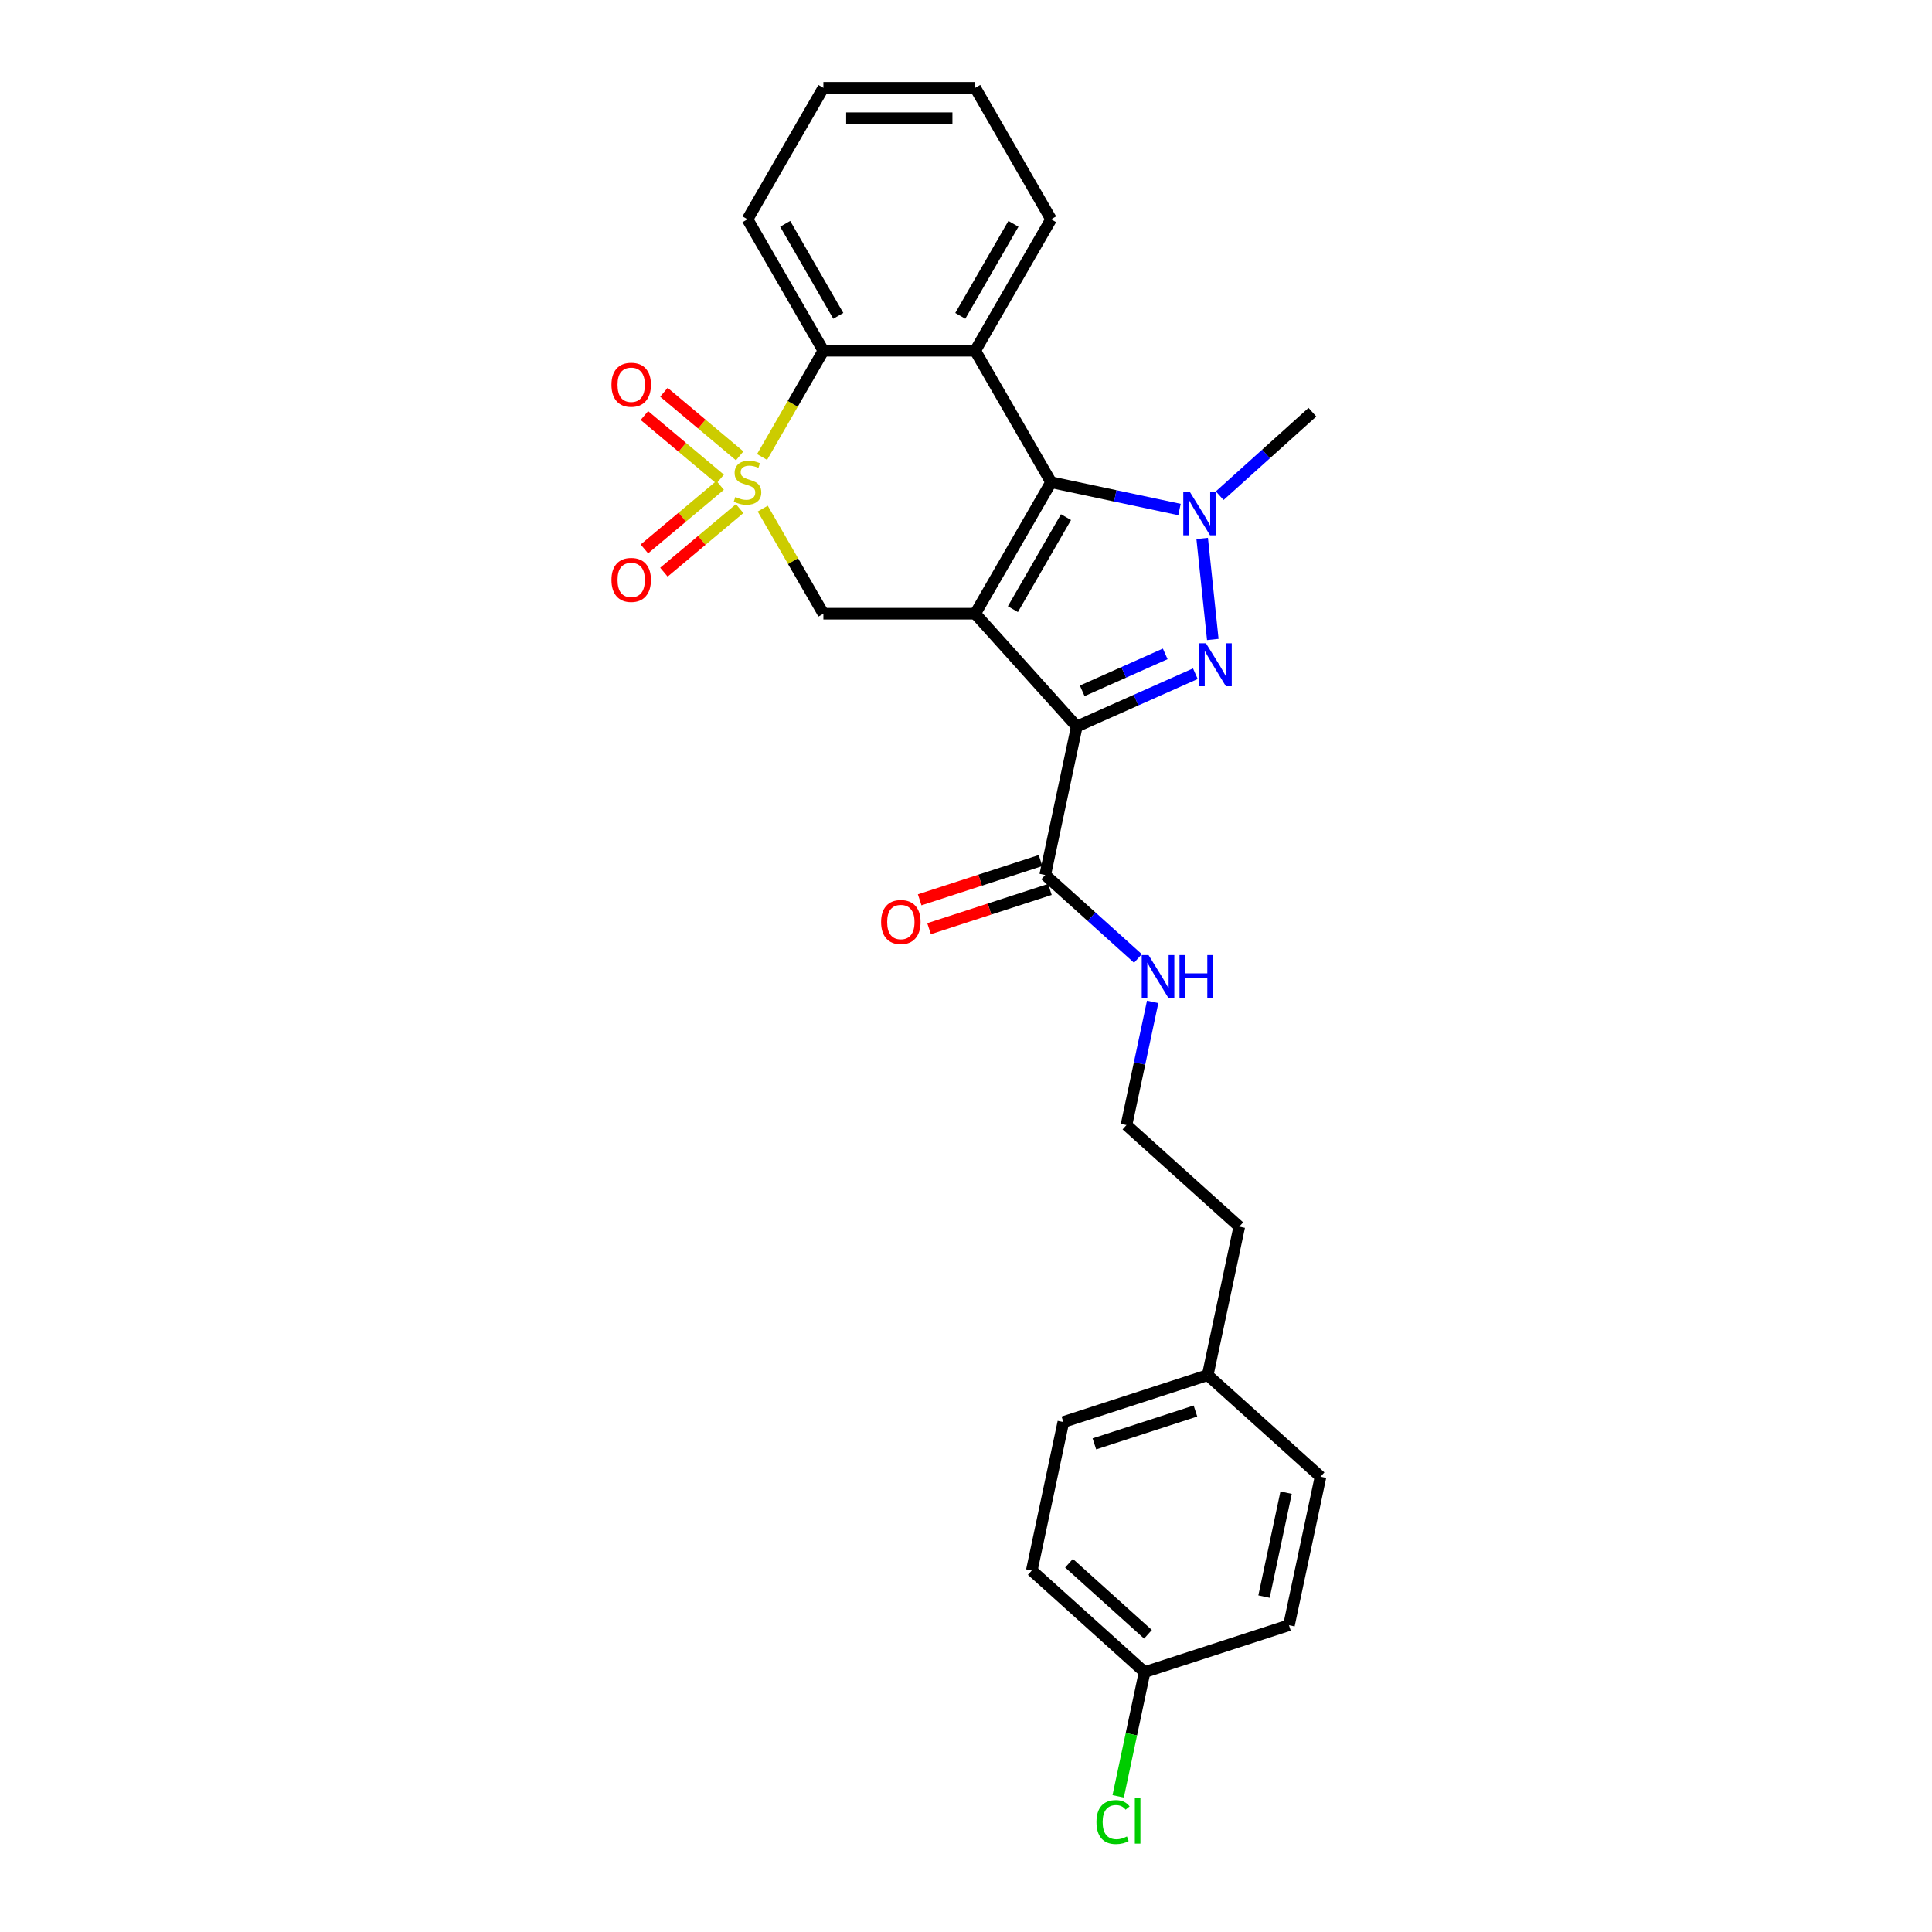<?xml version='1.0' encoding='iso-8859-1'?>
<svg version='1.1' baseProfile='full'
              xmlns='http://www.w3.org/2000/svg'
                      xmlns:rdkit='http://www.rdkit.org/xml'
                      xmlns:xlink='http://www.w3.org/1999/xlink'
                  xml:space='preserve'
width='1000px' height='1000px' viewBox='0 0 1000 1000'>
<!-- END OF HEADER -->
<rect style='opacity:1.0;fill:#FFFFFF;stroke:none' width='1000' height='1000' x='0' y='0'> </rect>
<path class='bond-1' d='M 504.762,317.645 L 557.339,376.037' style='fill:none;fill-rule:evenodd;stroke:#000000;stroke-width:6px;stroke-linecap:butt;stroke-linejoin:miter;stroke-opacity:1' />
<path class='bond-2' d='M 504.762,317.645 L 544.049,249.597' style='fill:none;fill-rule:evenodd;stroke:#000000;stroke-width:6px;stroke-linecap:butt;stroke-linejoin:miter;stroke-opacity:1' />
<path class='bond-2' d='M 524.265,315.295 L 551.766,267.662' style='fill:none;fill-rule:evenodd;stroke:#000000;stroke-width:6px;stroke-linecap:butt;stroke-linejoin:miter;stroke-opacity:1' />
<path class='bond-6' d='M 504.762,317.645 L 426.188,317.645' style='fill:none;fill-rule:evenodd;stroke:#000000;stroke-width:6px;stroke-linecap:butt;stroke-linejoin:miter;stroke-opacity:1' />
<path class='bond-0' d='M 394.785,263.253 L 410.486,290.449' style='fill:none;fill-rule:evenodd;stroke:#CCCC00;stroke-width:6px;stroke-linecap:butt;stroke-linejoin:miter;stroke-opacity:1' />
<path class='bond-0' d='M 410.486,290.449 L 426.188,317.645' style='fill:none;fill-rule:evenodd;stroke:#000000;stroke-width:6px;stroke-linecap:butt;stroke-linejoin:miter;stroke-opacity:1' />
<path class='bond-7' d='M 394.44,236.538 L 410.314,209.044' style='fill:none;fill-rule:evenodd;stroke:#CCCC00;stroke-width:6px;stroke-linecap:butt;stroke-linejoin:miter;stroke-opacity:1' />
<path class='bond-7' d='M 410.314,209.044 L 426.188,181.55' style='fill:none;fill-rule:evenodd;stroke:#000000;stroke-width:6px;stroke-linecap:butt;stroke-linejoin:miter;stroke-opacity:1' />
<path class='bond-9' d='M 382.852,235.943 L 363.247,219.492' style='fill:none;fill-rule:evenodd;stroke:#CCCC00;stroke-width:6px;stroke-linecap:butt;stroke-linejoin:miter;stroke-opacity:1' />
<path class='bond-9' d='M 363.247,219.492 L 343.642,203.042' style='fill:none;fill-rule:evenodd;stroke:#FF0000;stroke-width:6px;stroke-linecap:butt;stroke-linejoin:miter;stroke-opacity:1' />
<path class='bond-9' d='M 372.751,247.981 L 353.146,231.531' style='fill:none;fill-rule:evenodd;stroke:#CCCC00;stroke-width:6px;stroke-linecap:butt;stroke-linejoin:miter;stroke-opacity:1' />
<path class='bond-9' d='M 353.146,231.531 L 333.54,215.08' style='fill:none;fill-rule:evenodd;stroke:#FF0000;stroke-width:6px;stroke-linecap:butt;stroke-linejoin:miter;stroke-opacity:1' />
<path class='bond-10' d='M 372.751,251.213 L 353.146,267.664' style='fill:none;fill-rule:evenodd;stroke:#CCCC00;stroke-width:6px;stroke-linecap:butt;stroke-linejoin:miter;stroke-opacity:1' />
<path class='bond-10' d='M 353.146,267.664 L 333.54,284.114' style='fill:none;fill-rule:evenodd;stroke:#FF0000;stroke-width:6px;stroke-linecap:butt;stroke-linejoin:miter;stroke-opacity:1' />
<path class='bond-10' d='M 382.852,263.251 L 363.247,279.702' style='fill:none;fill-rule:evenodd;stroke:#CCCC00;stroke-width:6px;stroke-linecap:butt;stroke-linejoin:miter;stroke-opacity:1' />
<path class='bond-10' d='M 363.247,279.702 L 343.642,296.153' style='fill:none;fill-rule:evenodd;stroke:#FF0000;stroke-width:6px;stroke-linecap:butt;stroke-linejoin:miter;stroke-opacity:1' />
<path class='bond-3' d='M 557.339,376.037 L 588.028,362.373' style='fill:none;fill-rule:evenodd;stroke:#000000;stroke-width:6px;stroke-linecap:butt;stroke-linejoin:miter;stroke-opacity:1' />
<path class='bond-3' d='M 588.028,362.373 L 618.717,348.71' style='fill:none;fill-rule:evenodd;stroke:#0000FF;stroke-width:6px;stroke-linecap:butt;stroke-linejoin:miter;stroke-opacity:1' />
<path class='bond-3' d='M 560.154,357.582 L 581.636,348.017' style='fill:none;fill-rule:evenodd;stroke:#000000;stroke-width:6px;stroke-linecap:butt;stroke-linejoin:miter;stroke-opacity:1' />
<path class='bond-3' d='M 581.636,348.017 L 603.118,338.452' style='fill:none;fill-rule:evenodd;stroke:#0000FF;stroke-width:6px;stroke-linecap:butt;stroke-linejoin:miter;stroke-opacity:1' />
<path class='bond-8' d='M 557.339,376.037 L 541.002,452.894' style='fill:none;fill-rule:evenodd;stroke:#000000;stroke-width:6px;stroke-linecap:butt;stroke-linejoin:miter;stroke-opacity:1' />
<path class='bond-4' d='M 544.049,249.597 L 577.277,256.66' style='fill:none;fill-rule:evenodd;stroke:#000000;stroke-width:6px;stroke-linecap:butt;stroke-linejoin:miter;stroke-opacity:1' />
<path class='bond-4' d='M 577.277,256.66 L 610.504,263.722' style='fill:none;fill-rule:evenodd;stroke:#0000FF;stroke-width:6px;stroke-linecap:butt;stroke-linejoin:miter;stroke-opacity:1' />
<path class='bond-5' d='M 544.049,249.597 L 504.762,181.55' style='fill:none;fill-rule:evenodd;stroke:#000000;stroke-width:6px;stroke-linecap:butt;stroke-linejoin:miter;stroke-opacity:1' />
<path class='bond-27' d='M 627.744,330.987 L 622.248,278.695' style='fill:none;fill-rule:evenodd;stroke:#0000FF;stroke-width:6px;stroke-linecap:butt;stroke-linejoin:miter;stroke-opacity:1' />
<path class='bond-13' d='M 631.31,256.567 L 655.305,234.962' style='fill:none;fill-rule:evenodd;stroke:#0000FF;stroke-width:6px;stroke-linecap:butt;stroke-linejoin:miter;stroke-opacity:1' />
<path class='bond-13' d='M 655.305,234.962 L 679.299,213.357' style='fill:none;fill-rule:evenodd;stroke:#000000;stroke-width:6px;stroke-linecap:butt;stroke-linejoin:miter;stroke-opacity:1' />
<path class='bond-14' d='M 504.762,181.55 L 544.049,113.502' style='fill:none;fill-rule:evenodd;stroke:#000000;stroke-width:6px;stroke-linecap:butt;stroke-linejoin:miter;stroke-opacity:1' />
<path class='bond-14' d='M 497.046,163.485 L 524.547,115.852' style='fill:none;fill-rule:evenodd;stroke:#000000;stroke-width:6px;stroke-linecap:butt;stroke-linejoin:miter;stroke-opacity:1' />
<path class='bond-28' d='M 504.762,181.55 L 426.188,181.55' style='fill:none;fill-rule:evenodd;stroke:#000000;stroke-width:6px;stroke-linecap:butt;stroke-linejoin:miter;stroke-opacity:1' />
<path class='bond-23' d='M 426.188,181.55 L 386.9,113.502' style='fill:none;fill-rule:evenodd;stroke:#000000;stroke-width:6px;stroke-linecap:butt;stroke-linejoin:miter;stroke-opacity:1' />
<path class='bond-23' d='M 433.904,163.485 L 406.403,115.852' style='fill:none;fill-rule:evenodd;stroke:#000000;stroke-width:6px;stroke-linecap:butt;stroke-linejoin:miter;stroke-opacity:1' />
<path class='bond-11' d='M 538.574,445.421 L 507.299,455.583' style='fill:none;fill-rule:evenodd;stroke:#000000;stroke-width:6px;stroke-linecap:butt;stroke-linejoin:miter;stroke-opacity:1' />
<path class='bond-11' d='M 507.299,455.583 L 476.024,465.745' style='fill:none;fill-rule:evenodd;stroke:#FF0000;stroke-width:6px;stroke-linecap:butt;stroke-linejoin:miter;stroke-opacity:1' />
<path class='bond-11' d='M 543.43,460.367 L 512.155,470.529' style='fill:none;fill-rule:evenodd;stroke:#000000;stroke-width:6px;stroke-linecap:butt;stroke-linejoin:miter;stroke-opacity:1' />
<path class='bond-11' d='M 512.155,470.529 L 480.881,480.691' style='fill:none;fill-rule:evenodd;stroke:#FF0000;stroke-width:6px;stroke-linecap:butt;stroke-linejoin:miter;stroke-opacity:1' />
<path class='bond-12' d='M 541.002,452.894 L 564.997,474.499' style='fill:none;fill-rule:evenodd;stroke:#000000;stroke-width:6px;stroke-linecap:butt;stroke-linejoin:miter;stroke-opacity:1' />
<path class='bond-12' d='M 564.997,474.499 L 588.991,496.104' style='fill:none;fill-rule:evenodd;stroke:#0000FF;stroke-width:6px;stroke-linecap:butt;stroke-linejoin:miter;stroke-opacity:1' />
<path class='bond-22' d='M 596.612,518.562 L 589.835,550.445' style='fill:none;fill-rule:evenodd;stroke:#0000FF;stroke-width:6px;stroke-linecap:butt;stroke-linejoin:miter;stroke-opacity:1' />
<path class='bond-22' d='M 589.835,550.445 L 583.058,582.328' style='fill:none;fill-rule:evenodd;stroke:#000000;stroke-width:6px;stroke-linecap:butt;stroke-linejoin:miter;stroke-opacity:1' />
<path class='bond-25' d='M 544.049,113.502 L 504.762,45.455' style='fill:none;fill-rule:evenodd;stroke:#000000;stroke-width:6px;stroke-linecap:butt;stroke-linejoin:miter;stroke-opacity:1' />
<path class='bond-15' d='M 592.44,865.478 L 534.048,812.901' style='fill:none;fill-rule:evenodd;stroke:#000000;stroke-width:6px;stroke-linecap:butt;stroke-linejoin:miter;stroke-opacity:1' />
<path class='bond-15' d='M 594.197,845.913 L 553.322,809.109' style='fill:none;fill-rule:evenodd;stroke:#000000;stroke-width:6px;stroke-linecap:butt;stroke-linejoin:miter;stroke-opacity:1' />
<path class='bond-17' d='M 592.44,865.478 L 585.605,897.636' style='fill:none;fill-rule:evenodd;stroke:#000000;stroke-width:6px;stroke-linecap:butt;stroke-linejoin:miter;stroke-opacity:1' />
<path class='bond-17' d='M 585.605,897.636 L 578.769,929.794' style='fill:none;fill-rule:evenodd;stroke:#00CC00;stroke-width:6px;stroke-linecap:butt;stroke-linejoin:miter;stroke-opacity:1' />
<path class='bond-30' d='M 592.44,865.478 L 667.169,841.197' style='fill:none;fill-rule:evenodd;stroke:#000000;stroke-width:6px;stroke-linecap:butt;stroke-linejoin:miter;stroke-opacity:1' />
<path class='bond-16' d='M 625.114,711.763 L 641.45,634.905' style='fill:none;fill-rule:evenodd;stroke:#000000;stroke-width:6px;stroke-linecap:butt;stroke-linejoin:miter;stroke-opacity:1' />
<path class='bond-20' d='M 625.114,711.763 L 683.506,764.339' style='fill:none;fill-rule:evenodd;stroke:#000000;stroke-width:6px;stroke-linecap:butt;stroke-linejoin:miter;stroke-opacity:1' />
<path class='bond-21' d='M 625.114,711.763 L 550.385,736.043' style='fill:none;fill-rule:evenodd;stroke:#000000;stroke-width:6px;stroke-linecap:butt;stroke-linejoin:miter;stroke-opacity:1' />
<path class='bond-21' d='M 618.76,730.35 L 566.45,747.347' style='fill:none;fill-rule:evenodd;stroke:#000000;stroke-width:6px;stroke-linecap:butt;stroke-linejoin:miter;stroke-opacity:1' />
<path class='bond-18' d='M 534.048,812.901 L 550.385,736.043' style='fill:none;fill-rule:evenodd;stroke:#000000;stroke-width:6px;stroke-linecap:butt;stroke-linejoin:miter;stroke-opacity:1' />
<path class='bond-19' d='M 667.169,841.197 L 683.506,764.339' style='fill:none;fill-rule:evenodd;stroke:#000000;stroke-width:6px;stroke-linecap:butt;stroke-linejoin:miter;stroke-opacity:1' />
<path class='bond-19' d='M 654.248,826.401 L 665.684,772.6' style='fill:none;fill-rule:evenodd;stroke:#000000;stroke-width:6px;stroke-linecap:butt;stroke-linejoin:miter;stroke-opacity:1' />
<path class='bond-24' d='M 583.058,582.328 L 641.45,634.905' style='fill:none;fill-rule:evenodd;stroke:#000000;stroke-width:6px;stroke-linecap:butt;stroke-linejoin:miter;stroke-opacity:1' />
<path class='bond-26' d='M 386.9,113.502 L 426.188,45.455' style='fill:none;fill-rule:evenodd;stroke:#000000;stroke-width:6px;stroke-linecap:butt;stroke-linejoin:miter;stroke-opacity:1' />
<path class='bond-29' d='M 504.762,45.455 L 426.188,45.455' style='fill:none;fill-rule:evenodd;stroke:#000000;stroke-width:6px;stroke-linecap:butt;stroke-linejoin:miter;stroke-opacity:1' />
<path class='bond-29' d='M 492.976,61.169 L 437.974,61.169' style='fill:none;fill-rule:evenodd;stroke:#000000;stroke-width:6px;stroke-linecap:butt;stroke-linejoin:miter;stroke-opacity:1' />
<path  class='atom-1' d='M 380.614 257.235
Q 380.866 257.329, 381.903 257.769
Q 382.94 258.209, 384.072 258.492
Q 385.235 258.743, 386.366 258.743
Q 388.472 258.743, 389.698 257.737
Q 390.923 256.7, 390.923 254.909
Q 390.923 253.683, 390.295 252.929
Q 389.698 252.174, 388.755 251.766
Q 387.812 251.357, 386.24 250.886
Q 384.26 250.289, 383.066 249.723
Q 381.903 249.157, 381.054 247.963
Q 380.237 246.768, 380.237 244.757
Q 380.237 241.96, 382.123 240.231
Q 384.04 238.502, 387.812 238.502
Q 390.389 238.502, 393.312 239.728
L 392.589 242.148
Q 389.918 241.048, 387.906 241.048
Q 385.738 241.048, 384.543 241.96
Q 383.349 242.84, 383.38 244.38
Q 383.38 245.574, 383.977 246.297
Q 384.606 247.02, 385.486 247.428
Q 386.398 247.837, 387.906 248.309
Q 389.918 248.937, 391.112 249.566
Q 392.306 250.194, 393.155 251.483
Q 394.035 252.74, 394.035 254.909
Q 394.035 257.989, 391.961 259.655
Q 389.918 261.289, 386.492 261.289
Q 384.512 261.289, 383.003 260.849
Q 381.526 260.44, 379.766 259.718
L 380.614 257.235
' fill='#CCCC00'/>
<path  class='atom-4' d='M 624.201 332.952
L 631.493 344.738
Q 632.216 345.901, 633.379 348.006
Q 634.542 350.112, 634.605 350.238
L 634.605 332.952
L 637.559 332.952
L 637.559 355.204
L 634.51 355.204
L 626.684 342.318
Q 625.773 340.809, 624.799 339.08
Q 623.856 337.352, 623.573 336.817
L 623.573 355.204
L 620.681 355.204
L 620.681 332.952
L 624.201 332.952
' fill='#0000FF'/>
<path  class='atom-5' d='M 615.988 254.808
L 623.28 266.594
Q 624.003 267.757, 625.166 269.862
Q 626.329 271.968, 626.391 272.094
L 626.391 254.808
L 629.346 254.808
L 629.346 277.06
L 626.297 277.06
L 618.471 264.174
Q 617.56 262.665, 616.585 260.936
Q 615.642 259.208, 615.36 258.673
L 615.36 277.06
L 612.468 277.06
L 612.468 254.808
L 615.988 254.808
' fill='#0000FF'/>
<path  class='atom-10' d='M 316.494 199.153
Q 316.494 193.81, 319.134 190.824
Q 321.774 187.839, 326.709 187.839
Q 331.643 187.839, 334.283 190.824
Q 336.924 193.81, 336.924 199.153
Q 336.924 204.559, 334.252 207.639
Q 331.58 210.688, 326.709 210.688
Q 321.806 210.688, 319.134 207.639
Q 316.494 204.591, 316.494 199.153
M 326.709 208.174
Q 330.103 208.174, 331.926 205.911
Q 333.781 203.616, 333.781 199.153
Q 333.781 194.785, 331.926 192.584
Q 330.103 190.353, 326.709 190.353
Q 323.314 190.353, 321.46 192.553
Q 319.637 194.753, 319.637 199.153
Q 319.637 203.648, 321.46 205.911
Q 323.314 208.174, 326.709 208.174
' fill='#FF0000'/>
<path  class='atom-11' d='M 316.494 300.167
Q 316.494 294.824, 319.134 291.838
Q 321.774 288.852, 326.709 288.852
Q 331.643 288.852, 334.283 291.838
Q 336.924 294.824, 336.924 300.167
Q 336.924 305.573, 334.252 308.653
Q 331.58 311.701, 326.709 311.701
Q 321.806 311.701, 319.134 308.653
Q 316.494 305.604, 316.494 300.167
M 326.709 309.187
Q 330.103 309.187, 331.926 306.924
Q 333.781 304.63, 333.781 300.167
Q 333.781 295.798, 331.926 293.598
Q 330.103 291.366, 326.709 291.366
Q 323.314 291.366, 321.46 293.566
Q 319.637 295.767, 319.637 300.167
Q 319.637 304.661, 321.46 306.924
Q 323.314 309.187, 326.709 309.187
' fill='#FF0000'/>
<path  class='atom-12' d='M 456.059 477.238
Q 456.059 471.895, 458.699 468.909
Q 461.339 465.923, 466.273 465.923
Q 471.208 465.923, 473.848 468.909
Q 476.488 471.895, 476.488 477.238
Q 476.488 482.644, 473.817 485.724
Q 471.145 488.773, 466.273 488.773
Q 461.37 488.773, 458.699 485.724
Q 456.059 482.675, 456.059 477.238
M 466.273 486.258
Q 469.668 486.258, 471.491 483.996
Q 473.345 481.701, 473.345 477.238
Q 473.345 472.869, 471.491 470.669
Q 469.668 468.438, 466.273 468.438
Q 462.879 468.438, 461.025 470.638
Q 459.202 472.838, 459.202 477.238
Q 459.202 481.733, 461.025 483.996
Q 462.879 486.258, 466.273 486.258
' fill='#FF0000'/>
<path  class='atom-13' d='M 594.476 494.345
L 601.767 506.131
Q 602.49 507.294, 603.653 509.4
Q 604.816 511.506, 604.879 511.631
L 604.879 494.345
L 607.833 494.345
L 607.833 516.597
L 604.785 516.597
L 596.959 503.711
Q 596.047 502.202, 595.073 500.474
Q 594.13 498.745, 593.847 498.211
L 593.847 516.597
L 590.956 516.597
L 590.956 494.345
L 594.476 494.345
' fill='#0000FF'/>
<path  class='atom-13' d='M 610.505 494.345
L 613.522 494.345
L 613.522 503.805
L 624.9 503.805
L 624.9 494.345
L 627.917 494.345
L 627.917 516.597
L 624.9 516.597
L 624.9 506.32
L 613.522 506.32
L 613.522 516.597
L 610.505 516.597
L 610.505 494.345
' fill='#0000FF'/>
<path  class='atom-18' d='M 567.524 943.105
Q 567.524 937.573, 570.101 934.682
Q 572.71 931.759, 577.644 931.759
Q 582.233 931.759, 584.684 934.996
L 582.61 936.693
Q 580.818 934.336, 577.644 934.336
Q 574.281 934.336, 572.489 936.599
Q 570.729 938.831, 570.729 943.105
Q 570.729 947.505, 572.552 949.768
Q 574.407 952.031, 577.99 952.031
Q 580.441 952.031, 583.301 950.554
L 584.181 952.911
Q 583.018 953.665, 581.258 954.105
Q 579.498 954.545, 577.55 954.545
Q 572.71 954.545, 570.101 951.591
Q 567.524 948.637, 567.524 943.105
' fill='#00CC00'/>
<path  class='atom-18' d='M 587.387 930.407
L 590.279 930.407
L 590.279 954.263
L 587.387 954.263
L 587.387 930.407
' fill='#00CC00'/>
</svg>
